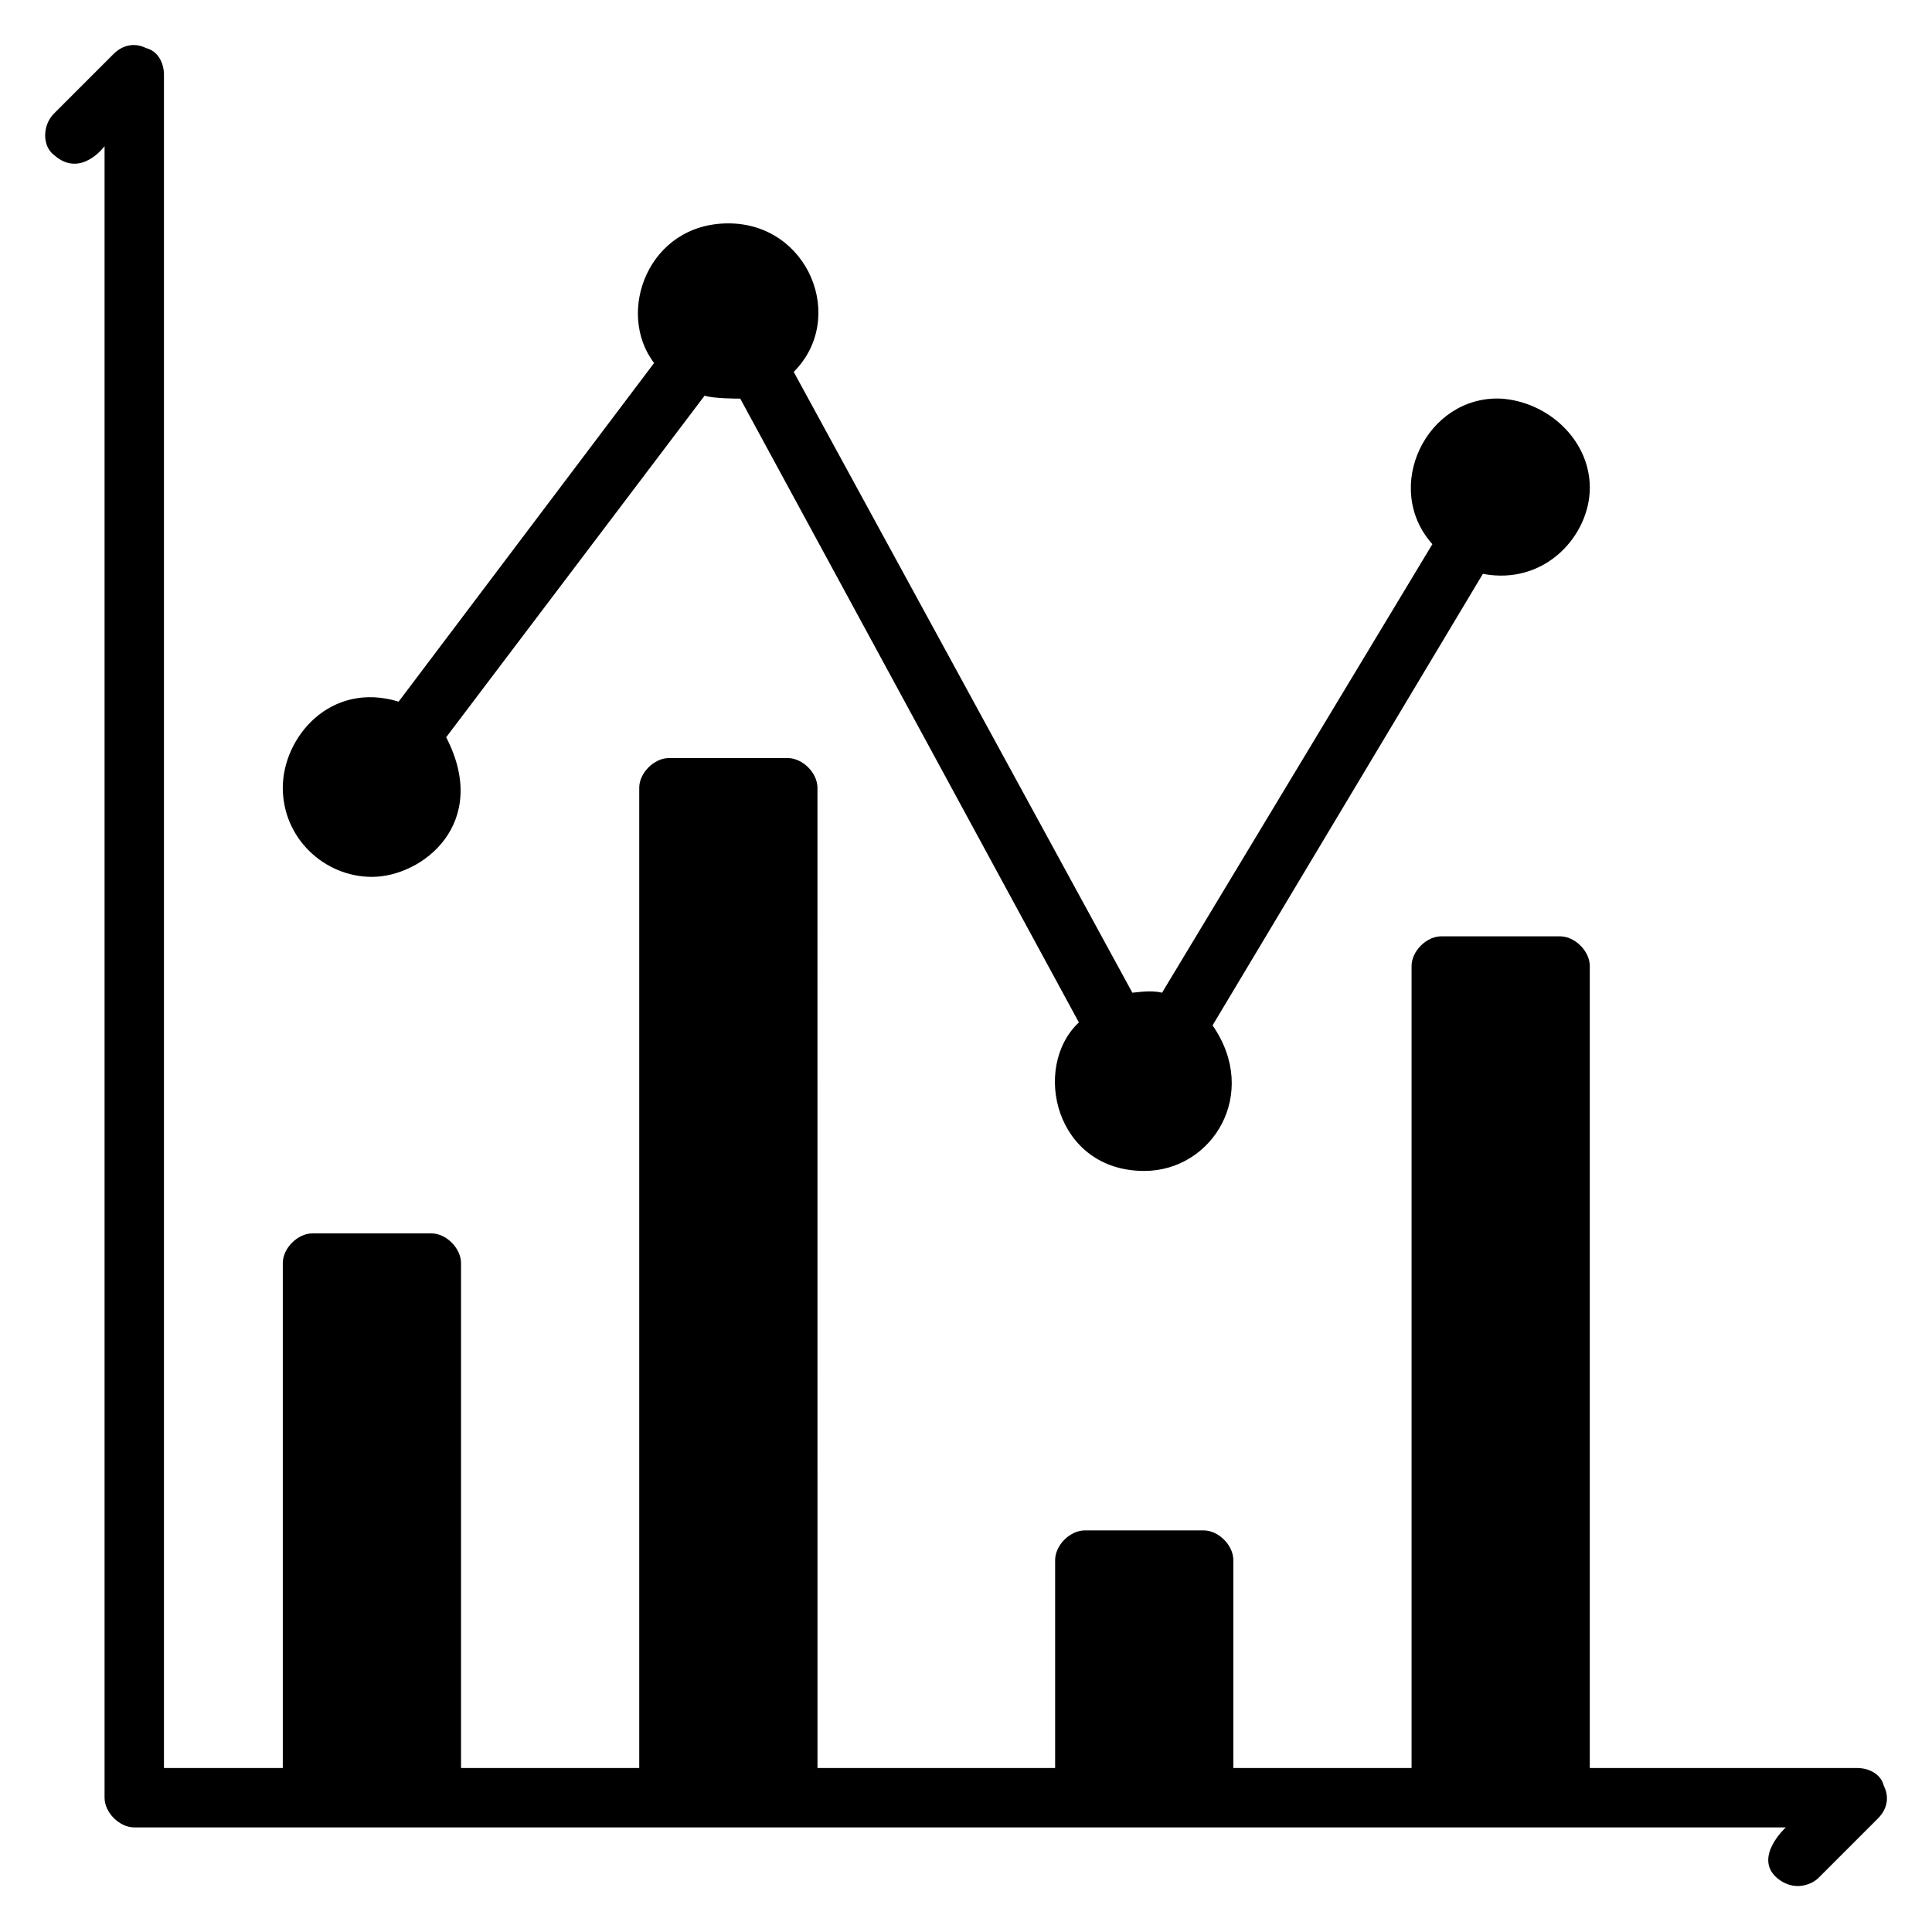 <?xml version="1.0" encoding="UTF-8"?>
<!-- Uploaded to: SVG Repo, www.svgrepo.com, Generator: SVG Repo Mixer Tools -->
<svg fill="#000000" width="800px" height="800px" version="1.1" viewBox="144 144 512 512" xmlns="http://www.w3.org/2000/svg">
 <g>
  <path d="m643.24 617.27c-0.785-3.148-3.934-4.723-7.082-4.723h-70.848v-212.54c0-3.938-3.938-7.871-7.871-7.871h-31.488c-3.938 0-7.871 3.938-7.871 7.871v212.54h-47.23v-55.105c0-3.938-3.938-7.871-7.871-7.871h-31.488c-3.938 0-7.871 3.938-7.871 7.871v55.105h-62.977l-0.008-259.78c0-3.938-3.938-7.871-7.871-7.871h-31.488c-3.938 0-7.871 3.938-7.871 7.871v259.78h-47.23v-133.82c0-3.938-3.938-7.871-7.871-7.871h-31.488c-3.938 0-7.871 3.938-7.871 7.871v133.82h-31.492v-448.71c0-3.148-1.574-6.297-4.723-7.086-3.148-1.57-6.297-0.785-8.66 1.578l-15.742 15.742c-3.148 3.148-3.148 8.66 0 11.02 7.086 6.301 13.383-2.359 13.383-2.359v437.68c0 3.938 3.938 7.871 7.871 7.871h437.68s-8.66 7.871-2.363 13.383c4.723 3.938 9.445 1.574 11.02 0l15.742-15.742c2.367-2.363 3.156-5.512 1.578-8.66z"/>
  <path d="m242.56 376.38c13.383 0 31.488-14.168 19.68-37l68.488-90.527c2.363 0.789 8.66 0.789 9.445 0.789l89.742 165.31c-12.594 11.809-6.297 39.359 17.32 39.359 18.105 0 30.699-20.469 18.105-38.574l71.637-119.66c16.531 3.148 28.34-10.234 28.34-22.828s-11.02-22.828-23.617-23.617c-19.68-0.789-31.488 23.617-18.105 38.574l-71.637 118.87c-3.148-0.789-7.086 0-7.871 0l-89.746-164.52c14.168-14.168 3.938-39.359-17.32-39.359-21.254 0-29.914 23.617-19.68 37l-67.699 89.742c-18.102-5.516-30.699 9.441-30.699 22.824s11.02 23.617 23.617 23.617z"/>
 </g>
</svg>